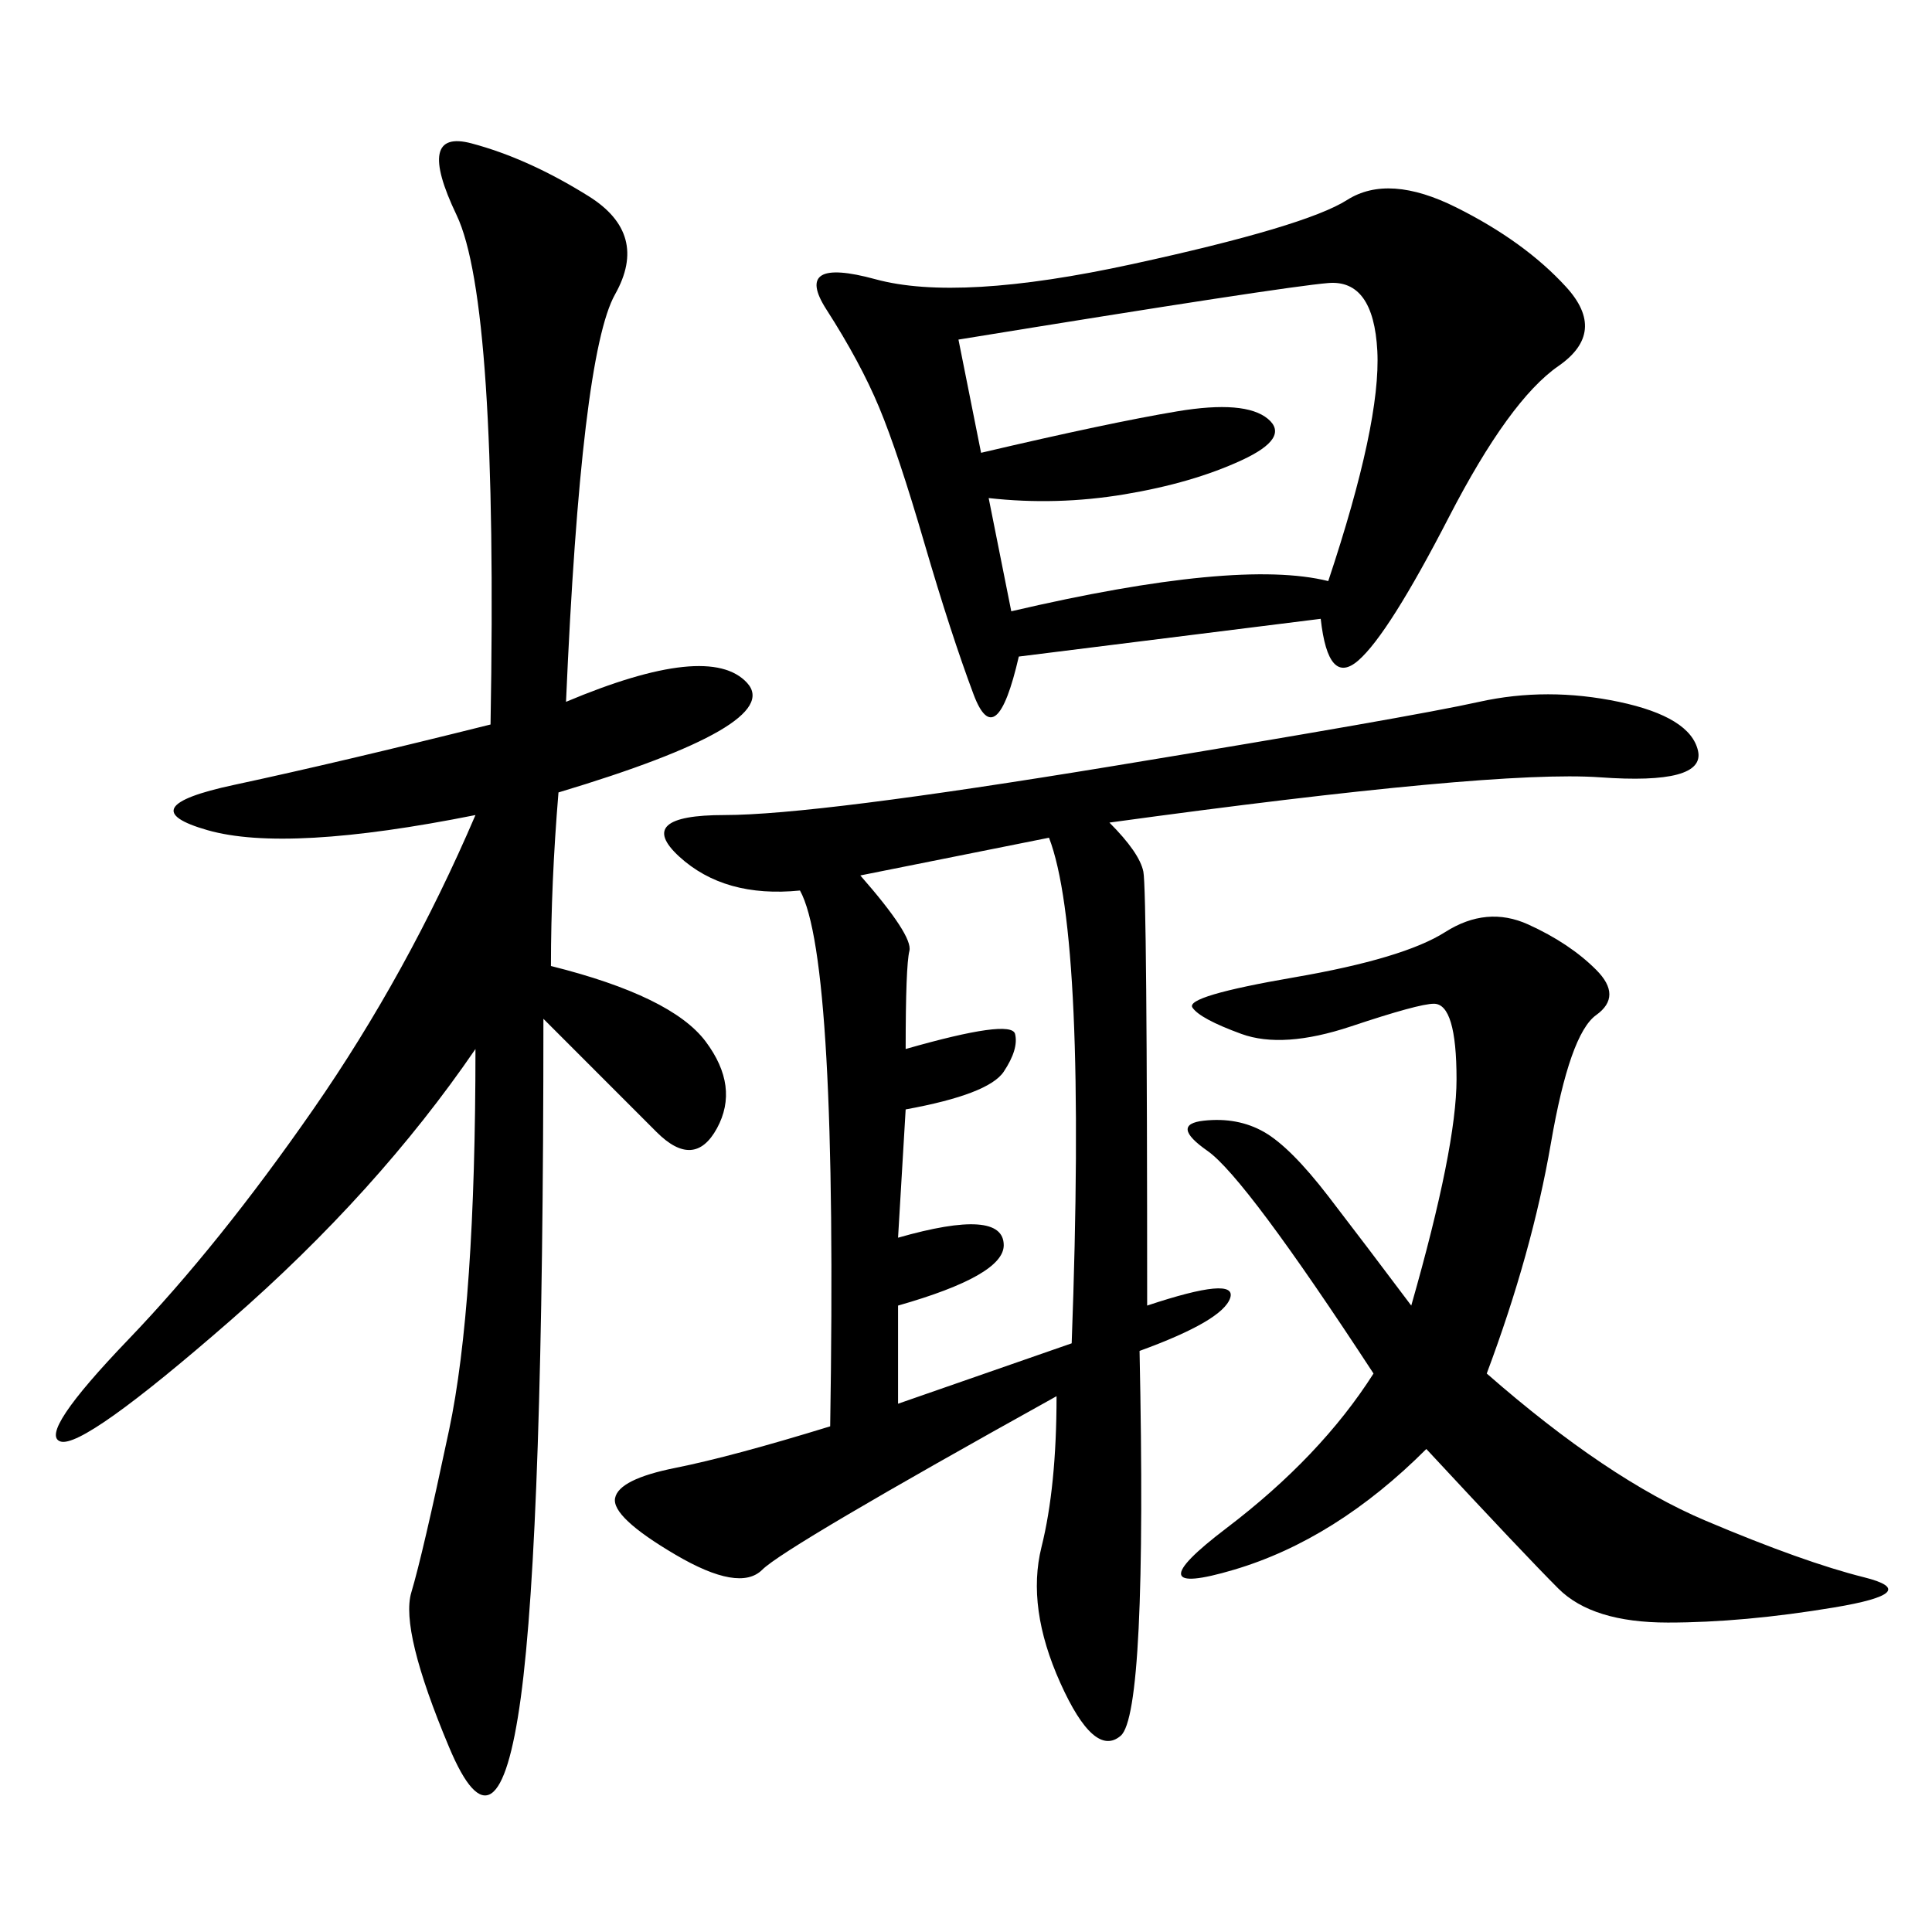 <svg xmlns="http://www.w3.org/2000/svg" xmlns:xlink="http://www.w3.org/1999/xlink" width="300" height="300"><path d="M172.27 127.73Q176.95 132.42 177.54 135.35Q178.13 138.28 178.13 202.73L178.13 202.73Q192.19 198.05 191.02 201.56Q189.84 205.08 176.95 209.77L176.95 209.77Q178.13 266.02 174.02 269.53Q169.92 273.05 164.65 261.33Q159.38 249.61 161.72 240.23Q164.06 230.86 164.06 216.80L164.06 216.80Q121.88 240.23 118.36 243.75Q114.84 247.27 104.88 241.41Q94.92 235.55 95.51 232.62Q96.09 229.69 104.88 227.93Q113.67 226.17 128.91 221.48L128.91 221.48Q130.08 148.83 124.22 138.28L124.22 138.28Q112.50 139.45 105.47 133.01Q98.44 126.56 112.50 126.56L112.50 126.56Q126.56 126.56 172.85 118.95Q219.14 111.33 229.69 108.98Q240.23 106.64 251.37 108.98Q262.50 111.33 263.67 116.60Q264.84 121.88 248.44 120.70Q232.03 119.53 172.27 127.73L172.27 127.73ZM87.89 108.98Q110.16 99.61 116.02 106.05Q121.88 112.50 86.72 123.05L86.72 123.05Q85.55 137.11 85.55 150L85.55 150Q104.30 154.69 109.57 161.72Q114.84 168.75 111.33 175.20Q107.81 181.64 101.95 175.78L101.95 175.78L84.38 158.20Q84.38 237.89 80.86 263.67Q77.34 289.45 69.73 271.29Q62.11 253.13 63.87 247.27Q65.63 241.41 69.73 222.07Q73.83 202.73 73.83 162.89L73.83 162.89Q58.59 185.16 35.74 205.08Q12.89 225 9.38 223.83Q5.86 222.66 19.92 208.01Q33.98 193.36 48.63 172.27Q63.28 151.17 73.83 126.56L73.83 126.56Q44.53 132.42 32.23 128.91Q19.92 125.39 36.33 121.88Q52.73 118.36 76.17 112.50L76.17 112.50Q77.34 46.88 70.90 33.40Q64.45 19.92 73.24 22.27Q82.03 24.61 91.41 30.47Q100.78 36.33 95.51 45.70Q90.23 55.08 87.89 108.98L87.89 108.98ZM205.08 96.09L158.20 101.95Q154.69 117.19 151.17 107.81Q147.66 98.44 143.55 84.38Q139.45 70.31 136.52 63.28Q133.59 56.25 128.32 48.05Q123.05 39.84 135.94 43.36Q148.83 46.88 175.78 41.02Q202.73 35.16 209.18 31.05Q215.63 26.95 226.17 32.23Q236.72 37.50 243.16 44.53Q249.61 51.56 241.99 56.84Q234.38 62.11 225 80.27Q215.63 98.44 210.94 102.54Q206.25 106.64 205.08 96.09L205.08 96.09ZM230.86 213.28Q249.61 229.69 264.84 236.13Q280.08 242.58 289.45 244.92Q298.83 247.27 284.77 249.61Q270.70 251.95 258.98 251.95L258.98 251.95Q247.27 251.95 241.99 246.68Q236.72 241.41 221.48 225L221.48 225Q207.42 239.06 191.60 243.75Q175.78 248.44 190.43 237.30Q205.08 226.17 213.28 213.28L213.28 213.28Q193.36 182.81 187.50 178.71Q181.64 174.61 186.91 174.02Q192.19 173.44 196.29 175.78Q200.39 178.13 206.25 185.74Q212.11 193.36 219.14 202.73L219.14 202.73Q226.17 178.13 226.17 167.58L226.17 167.58Q226.17 155.86 222.66 155.86L222.66 155.86Q220.31 155.86 209.77 159.38Q199.22 162.89 192.77 160.55Q186.33 158.20 185.16 156.45Q183.98 154.69 200.98 151.76Q217.97 148.83 224.41 144.73Q230.86 140.63 237.30 143.55Q243.75 146.48 247.85 150.59Q251.95 154.69 247.85 157.62Q243.75 160.55 240.82 177.54Q237.89 194.53 230.86 213.28L230.86 213.28ZM148.83 52.73L152.34 70.31Q172.27 65.63 182.81 63.87Q193.36 62.11 196.88 65.04Q200.39 67.97 192.77 71.48Q185.16 75 174.61 76.76Q164.06 78.52 153.52 77.34L153.52 77.34L157.03 94.92Q192.19 86.72 206.25 90.23L206.25 90.23Q214.45 65.63 213.87 54.49Q213.28 43.36 206.25 43.95Q199.22 44.53 148.83 52.73L148.83 52.73ZM162.89 130.08L133.59 135.94Q141.80 145.31 141.21 147.66Q140.63 150 140.63 162.89L140.63 162.89Q157.03 158.20 157.62 160.55Q158.20 162.89 155.86 166.41Q153.52 169.92 140.63 172.27L140.63 172.27L139.45 192.19Q155.86 187.50 155.86 193.36L155.86 193.36Q155.86 198.05 139.45 202.73L139.45 202.73L139.45 217.97L166.41 208.59Q168.75 145.31 162.89 130.08L162.89 130.08Z"/></svg>